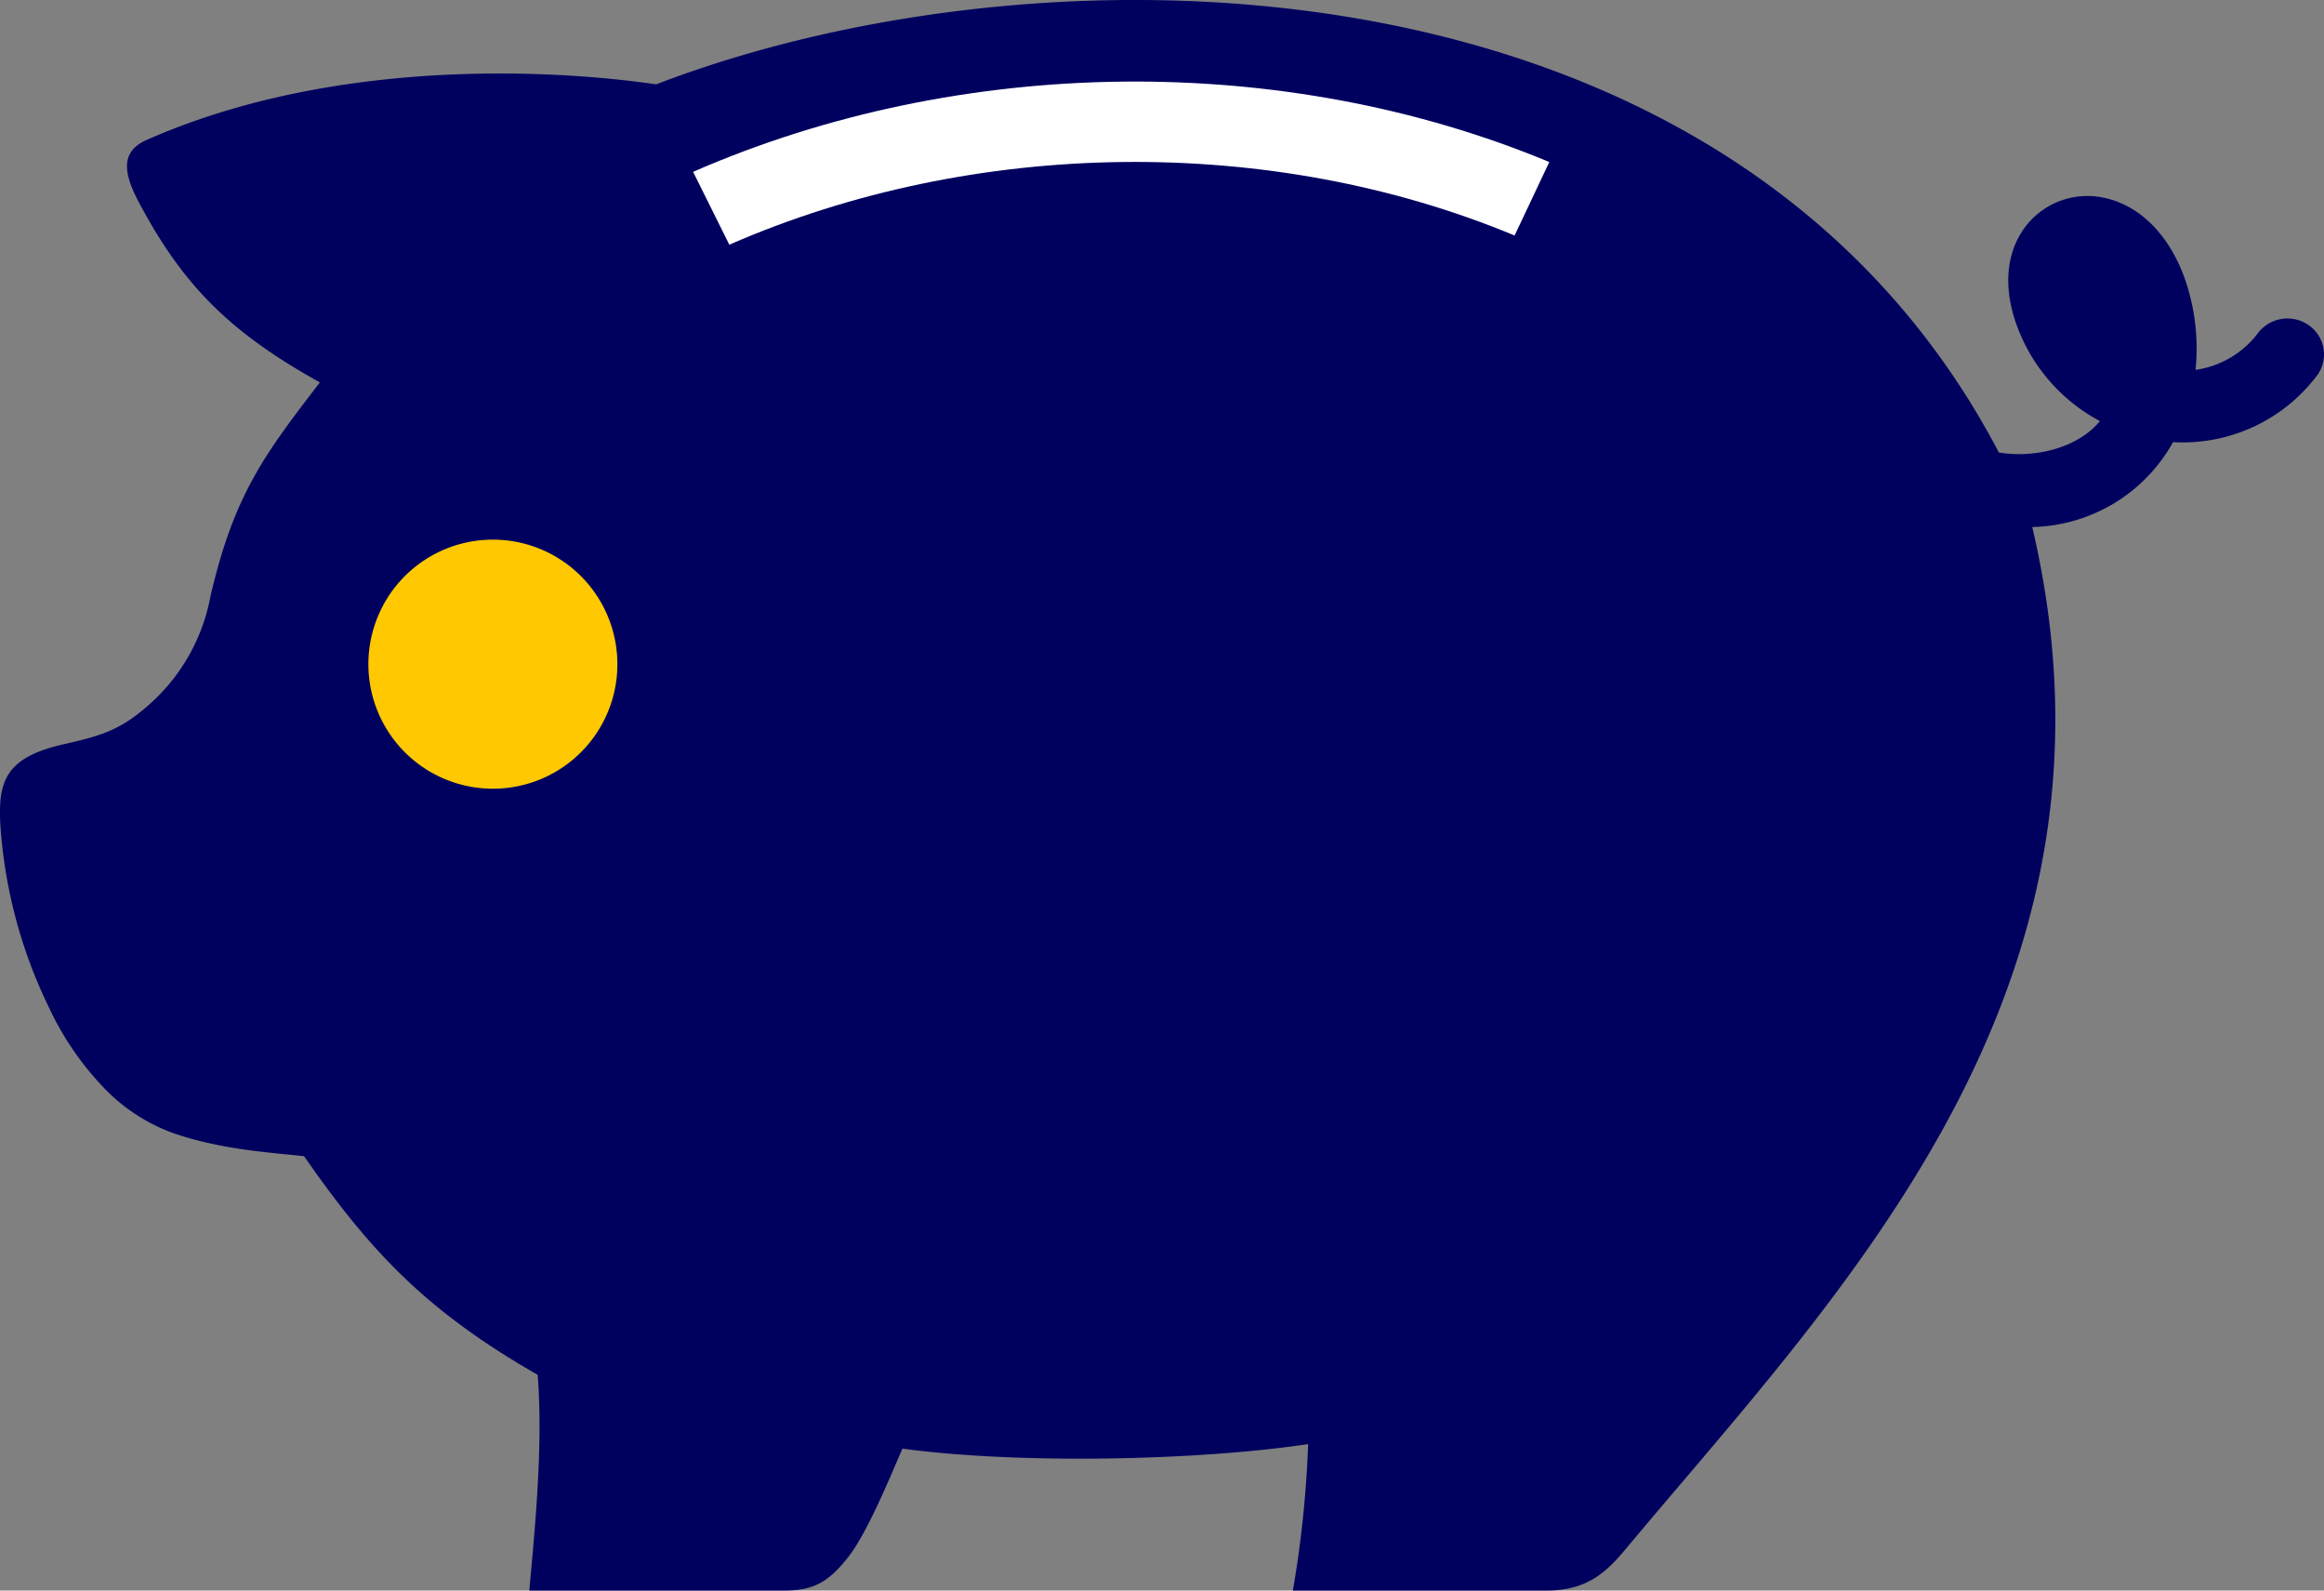 <svg xmlns="http://www.w3.org/2000/svg" width="238.5" height="163.184" viewBox="0 0 238.5 163.184">
  <rect x="0" y="0" width="238.5" height="163.184" fill="#808080" stroke="none"/>
  <g id="Group_21307" data-name="Group 21307" transform="translate(21502 41)">
    <path id="Fill_1" data-name="Fill 1" d="M1.026,4.759C-.336,2.128-.061.595.272.152.329.063.41-.041.714.016,1.424.157,2.847,1.235,3.672,4.4a14.857,14.857,0,0,1,.511,3.966,10.388,10.388,0,0,1-3.158-3.61Z" transform="translate(-21288.604 -15.895)" fill="#00005f"/>
    <path id="Path" d="M231.79,34.086a9.738,9.738,0,0,1-6.473,3.861,21.718,21.718,0,0,0-.639-7.855c-1.426-5.354-4.751-9.025-8.88-9.825a7.988,7.988,0,0,0-7.912,2.95c-2.43,3.188-2.379,7.734.125,12.5A18.188,18.188,0,0,0,215.5,43.2c-2.126,2.616-6.4,3.863-10.365,3.226C177.856-5.639,107.544-6.8,67.34,8.654,56.285,7.04,33.987,5.988,15.031,14.365c-2.9,1.283-2.19,3.753-.71,6.522C18.713,29.1,23.389,34,32.829,39.232,27.138,46.635,24,50.77,21.583,61.25a19.575,19.575,0,0,1-6.01,10.8C12.529,74.8,10.74,75.406,6.524,76.36c-5.9,1.338-6.7,3.728-6.5,8.058a50.358,50.358,0,0,0,5.047,19.043,30.46,30.46,0,0,0,5.683,8.239,18.6,18.6,0,0,0,7.158,4.6c4.98,1.694,10.168,1.966,13.293,2.32,6.805,9.783,12.527,15.873,23.972,22.43.631,7.762-.468,17.5-.854,22.133H80.467c3.082,0,4.546-.906,6.478-3.3,2-2.473,4.316-8.156,5.668-11.261,11.936,1.617,30.3,1.233,41.633-.464a111.176,111.176,0,0,1-1.566,15.024h26.047c4.16,0,6.136-1.893,8.131-4.285,22.061-26.409,52.876-57.305,41.7-104.826A16.946,16.946,0,0,0,223.01,45.36,17.255,17.255,0,0,0,237.7,38.635a3.64,3.64,0,0,0-.639-5.174A3.8,3.8,0,0,0,231.79,34.086Z" transform="translate(-21502 -41)" fill="#00005f"/>
    <path id="Path-2" data-name="Path" d="M84.306,15.794C59.383,5.417,28.869,5.749,3.717,16.737L0,9.262C27.523-2.762,60.691-3.059,87.868,8.256Z" transform="translate(-21430.871 -32.632)" fill="#fff"/>
    <path id="Path-3" data-name="Path" d="M13.453,25.534A12.777,12.777,0,1,1,25.534,12.108,12.768,12.768,0,0,1,13.453,25.534Z" transform="translate(-21464.193 14.366)" fill="#ffc800"/>
  </g>
</svg>

